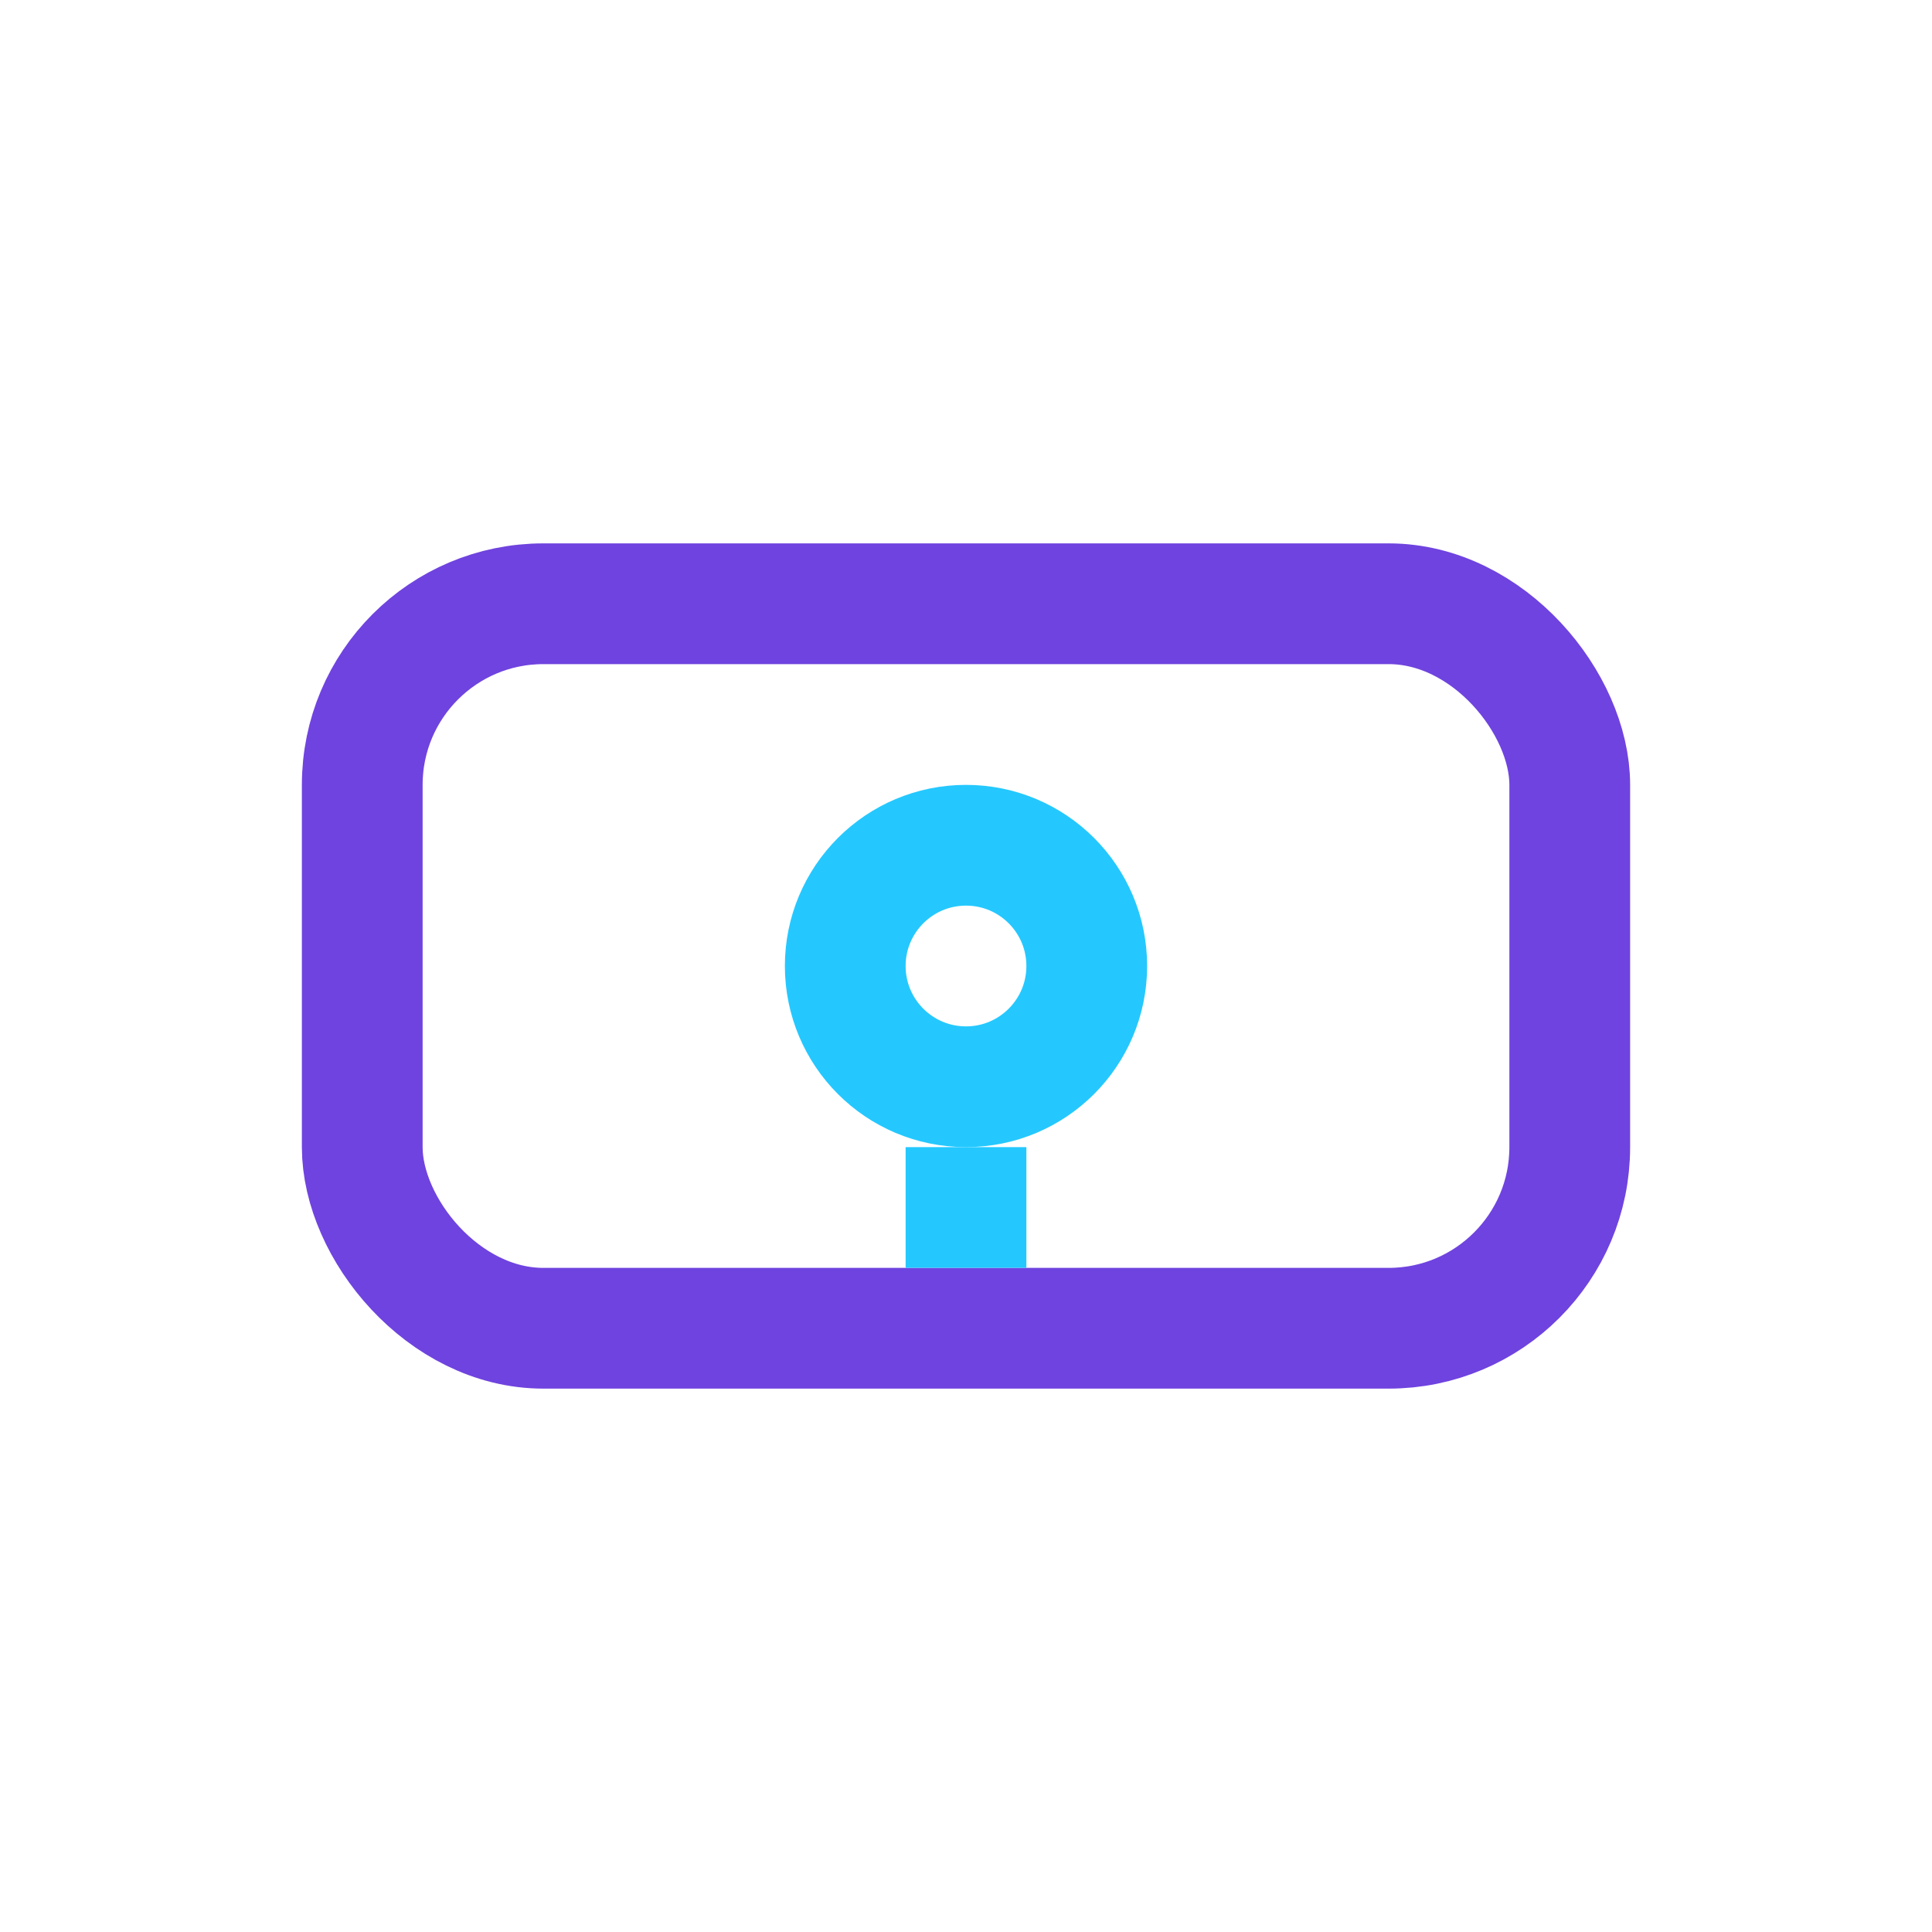 <?xml version="1.0" encoding="UTF-8"?>
<svg xmlns="http://www.w3.org/2000/svg" width="32" height="32" viewBox="0 0 32 32"><rect x="6" y="10" width="20" height="12" rx="3" fill="none" stroke="#6F43DF" stroke-width="2"/><circle cx="16" cy="16" r="2" fill="none" stroke="#24C8FF" stroke-width="2"/><path d="M16 19v2" stroke="#24C8FF" stroke-width="2"/></svg>